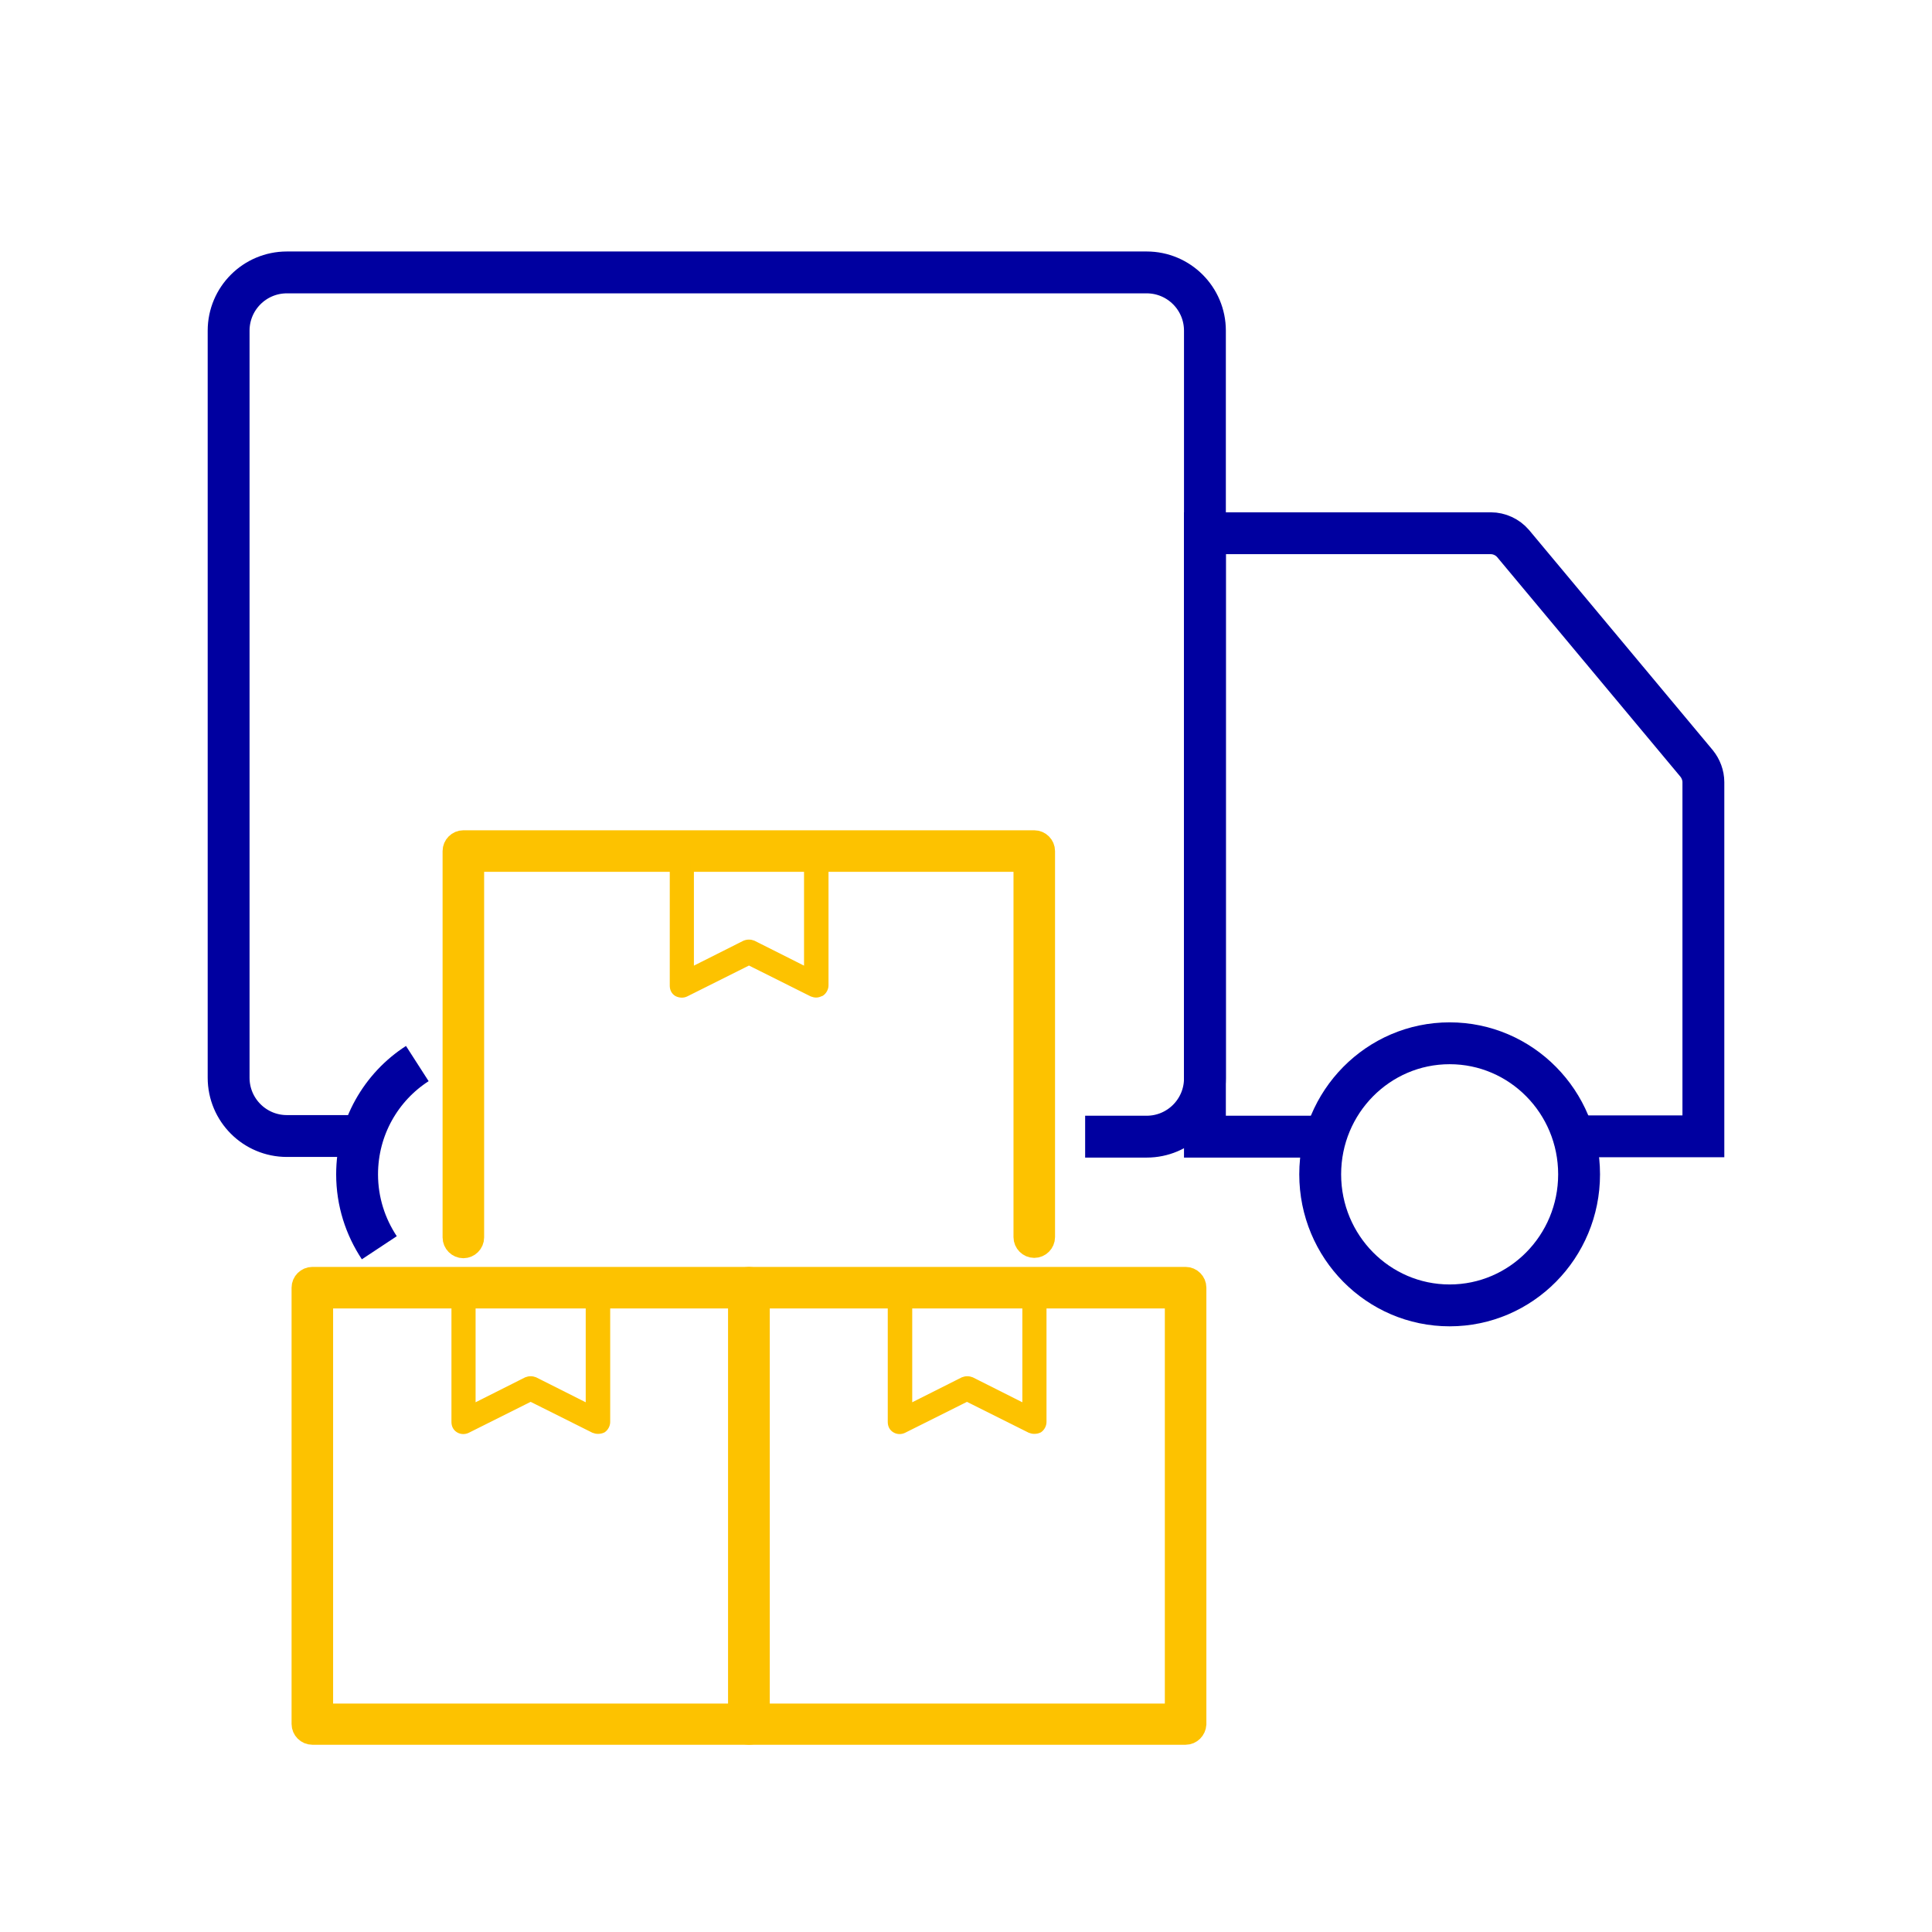 <?xml version="1.0" encoding="utf-8"?>
<!-- Generator: Adobe Illustrator 27.7.0, SVG Export Plug-In . SVG Version: 6.00 Build 0)  -->
<svg version="1.1" id="Layer_3" xmlns="http://www.w3.org/2000/svg" xmlns:xlink="http://www.w3.org/1999/xlink" x="0px" y="0px"
	 viewBox="0 0 600 600" style="enable-background:new 0 0 600 600;" xml:space="preserve">
<style type="text/css">
	.st0{fill:none;stroke:#0000A0;stroke-width:13;stroke-miterlimit:50;}
	.st1{fill:#FDC200;stroke:#FDC200;stroke-width:6.3;stroke-miterlimit:50;}
	.st2{fill:#FDC200;stroke:#FDC200;stroke-miterlimit:50;}
</style>
<g>
	<path class="st0" d="M337,353h19.1c10,0,18.1-8.1,18.1-18.1V102.7c0-10-8.1-18.1-18.1-18.1h-267c-10,0-18.1,8.1-18.1,18.1v232
		c0,10,8.1,18.1,18.1,18.1h23.6"/>
	<path class="st0" d="M411.7,353h-37.5V165.6H463c2.6,0,5.2,1.2,6.9,3.2l57,68.3c1.3,1.6,2.1,3.7,2.1,5.8v110h-38.8"/>
	<ellipse class="st0" cx="450.2" cy="364.7" rx="40.2" ry="40.7"/>
	<path class="st0" d="M117.8,387.5c-4.3-6.5-6.9-14.3-6.9-22.8c0-14.5,7.5-27.2,18.7-34.4"/>
</g>
<g>
	<g>
		<g>
			<path class="st1" d="M321.2,387.5c-1.8,0-3.3-1.5-3.3-3.3V267.6H147.2v116.7c0,1.8-1.5,3.3-3.3,3.3c-1.8,0-3.3-1.5-3.3-3.3V264.3
				c0-1.8,1.5-3.3,3.3-3.3h177.3c1.8,0,3.3,1.5,3.3,3.3v119.9C324.5,386,323,387.5,321.2,387.5z"/>
		</g>
	</g>
	<g>
		<g>
			<path class="st2" d="M253.5,309.3c-0.5,0-1-0.1-1.5-0.3l-19.4-9.7l-19.4,9.7c-1,0.5-2.2,0.4-3.2-0.1c-1-0.6-1.5-1.6-1.5-2.8
				v-41.7c0-1.8,1.5-3.3,3.3-3.3h41.7c1.8,0,3.3,1.5,3.3,3.3V306c0,1.1-0.6,2.2-1.5,2.8C254.6,309.1,254.1,309.3,253.5,309.3z
				 M232.6,292.3c0.5,0,1,0.1,1.5,0.3l16.1,8.1v-33.2H215v33.2l16.1-8.1C231.6,292.4,232.1,292.3,232.6,292.3z"/>
		</g>
	</g>
	<g>
		<g>
			<path class="st1" d="M368.2,538.7H232.6c-1.8,0-3.3-1.5-3.3-3.3V399.9c0-1.8,1.5-3.3,3.3-3.3h135.6c1.8,0,3.3,1.5,3.3,3.3v135.6
				C371.4,537.2,370,538.7,368.2,538.7z M235.9,532.2h129v-129h-129V532.2z"/>
		</g>
	</g>
	<g>
		<g>
			<path class="st2" d="M321.2,444.8c-0.5,0-1-0.1-1.5-0.3l-19.4-9.7l-19.4,9.7c-1,0.5-2.2,0.5-3.2-0.1c-1-0.6-1.5-1.6-1.5-2.8
				v-41.7c0-1.8,1.5-3.3,3.3-3.3h41.7c1.8,0,3.3,1.5,3.3,3.3v41.7c0,1.1-0.6,2.2-1.5,2.8C322.4,444.7,321.8,444.8,321.2,444.8z
				 M300.4,427.9c0.5,0,1,0.1,1.5,0.3l16.1,8.1v-33.2h-35.2v33.2l16.1-8.1C299.4,428,299.9,427.9,300.4,427.9z"/>
		</g>
	</g>
	<g>
		<g>
			<path class="st1" d="M232.6,538.7H97c-1.8,0-3.3-1.5-3.3-3.3V399.9c0-1.8,1.5-3.3,3.3-3.3h135.6c1.8,0,3.3,1.5,3.3,3.3v135.6
				C235.9,537.2,234.4,538.7,232.6,538.7z M100.3,532.2h129v-129h-129V532.2z"/>
		</g>
	</g>
	<g>
		<g>
			<path class="st2" d="M185.7,444.8c-0.5,0-1-0.1-1.5-0.3l-19.4-9.7l-19.4,9.7c-1,0.5-2.2,0.5-3.2-0.1c-1-0.6-1.5-1.6-1.5-2.8
				v-41.7c0-1.8,1.5-3.3,3.3-3.3h41.7c1.8,0,3.3,1.5,3.3,3.3v41.7c0,1.1-0.6,2.2-1.5,2.8C186.9,444.7,186.3,444.8,185.7,444.8z
				 M164.8,427.9c0.5,0,1,0.1,1.5,0.3l16.1,8.1v-33.2h-35.2v33.2l16.1-8.1C163.8,428,164.3,427.9,164.8,427.9z"/>
		</g>
	</g>
</g>
</svg>
